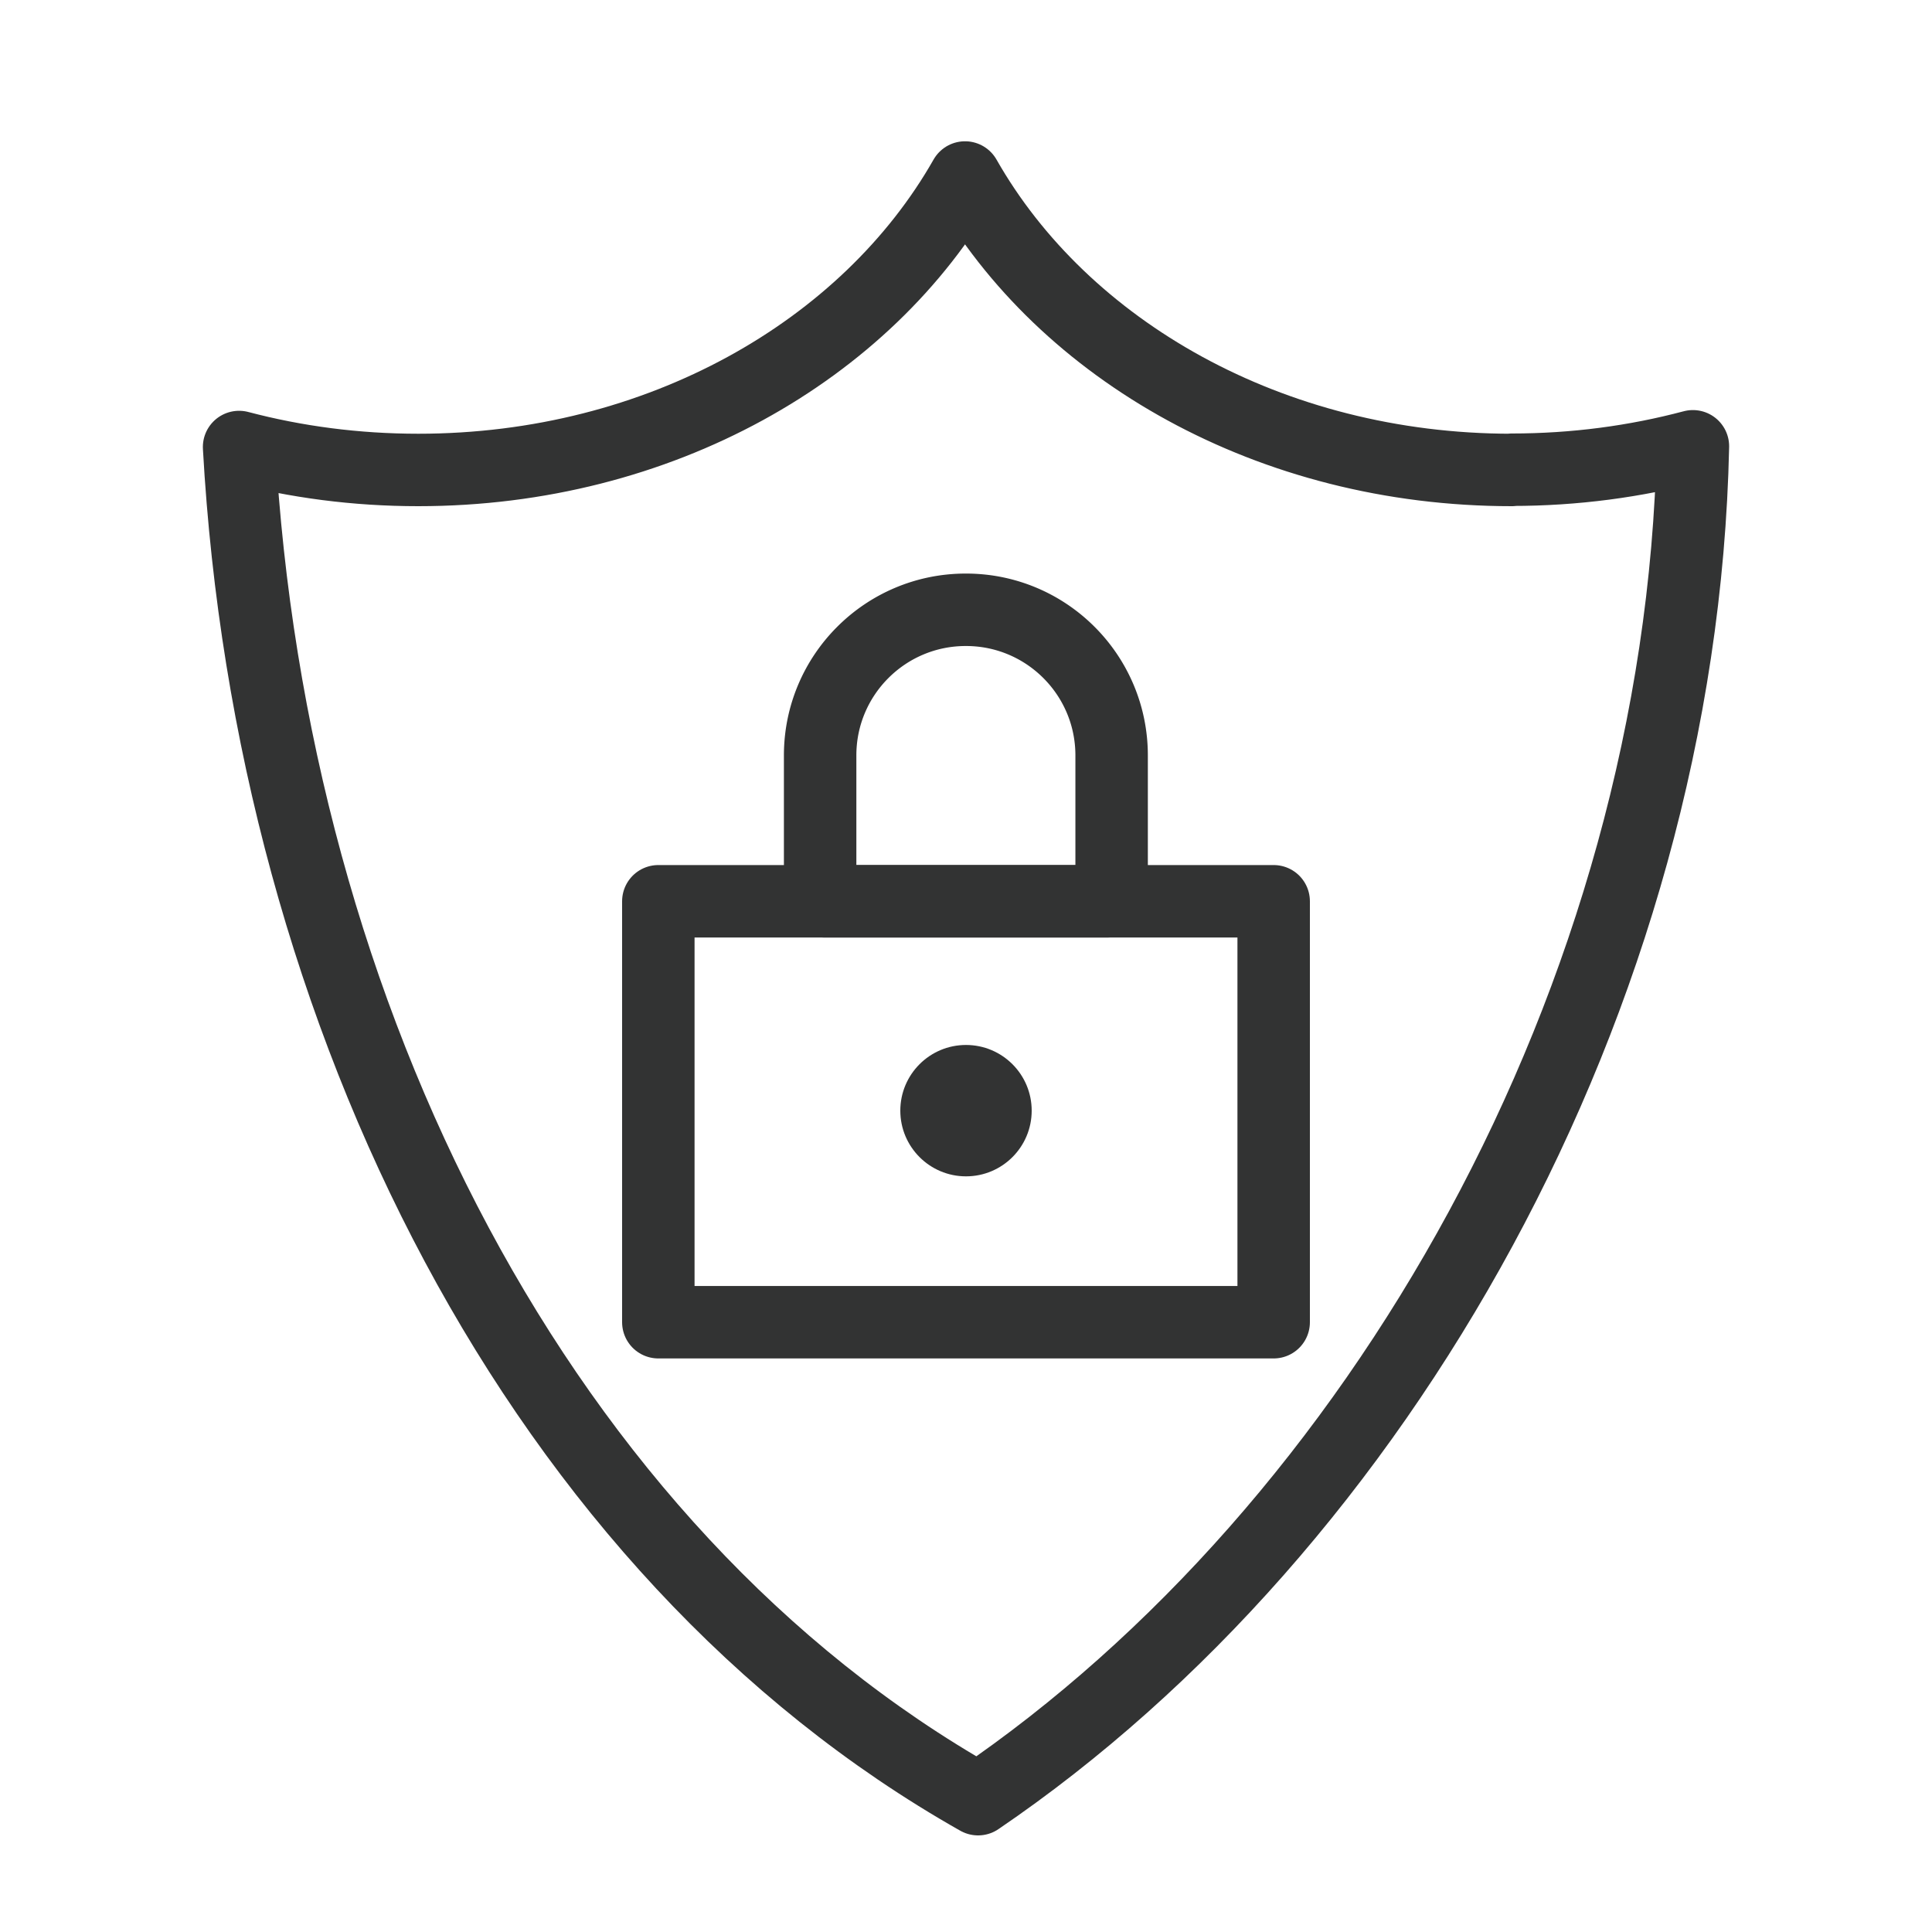 <svg id="_レイヤー_2" data-name="レイヤー 2" xmlns="http://www.w3.org/2000/svg" viewBox="0 0 80 80"><defs><style>.cls-2{fill:none;stroke:#323333;stroke-linecap:round;stroke-linejoin:round;stroke-width:3px}</style></defs><g id="_レイヤー_1-2" data-name="レイヤー 1"><path class="cls-2" d="M62.6 19.46c-9.98 0-18.57-4.95-22.64-12.11-4.07 7.16-12.66 12.11-22.64 12.11-2.58 0-5.07-.33-7.42-.95 1.32 23.64 12.51 45.76 30.6 55.99 16.53-11.24 29.11-33.09 29.6-56.02-2.37.63-4.89.97-7.5.97z"/><path class="cls-2" d="M40 25.25c3.33 0 6.03 2.7 6.03 6.03v5.86c0 .1-.08.18-.18.18H34.14a.18.18 0 01-.18-.18v-5.86c0-3.33 2.7-6.03 6.03-6.03z"/><circle cx="40" cy="45.99" r="2.72" fill="#323333" stroke-width="0"/><path class="cls-2" d="M27.26 37.32h25.48v17.43H27.26z"/><path stroke-width="0" fill="none" d="M0 0h80v80H0z"/></g></svg>